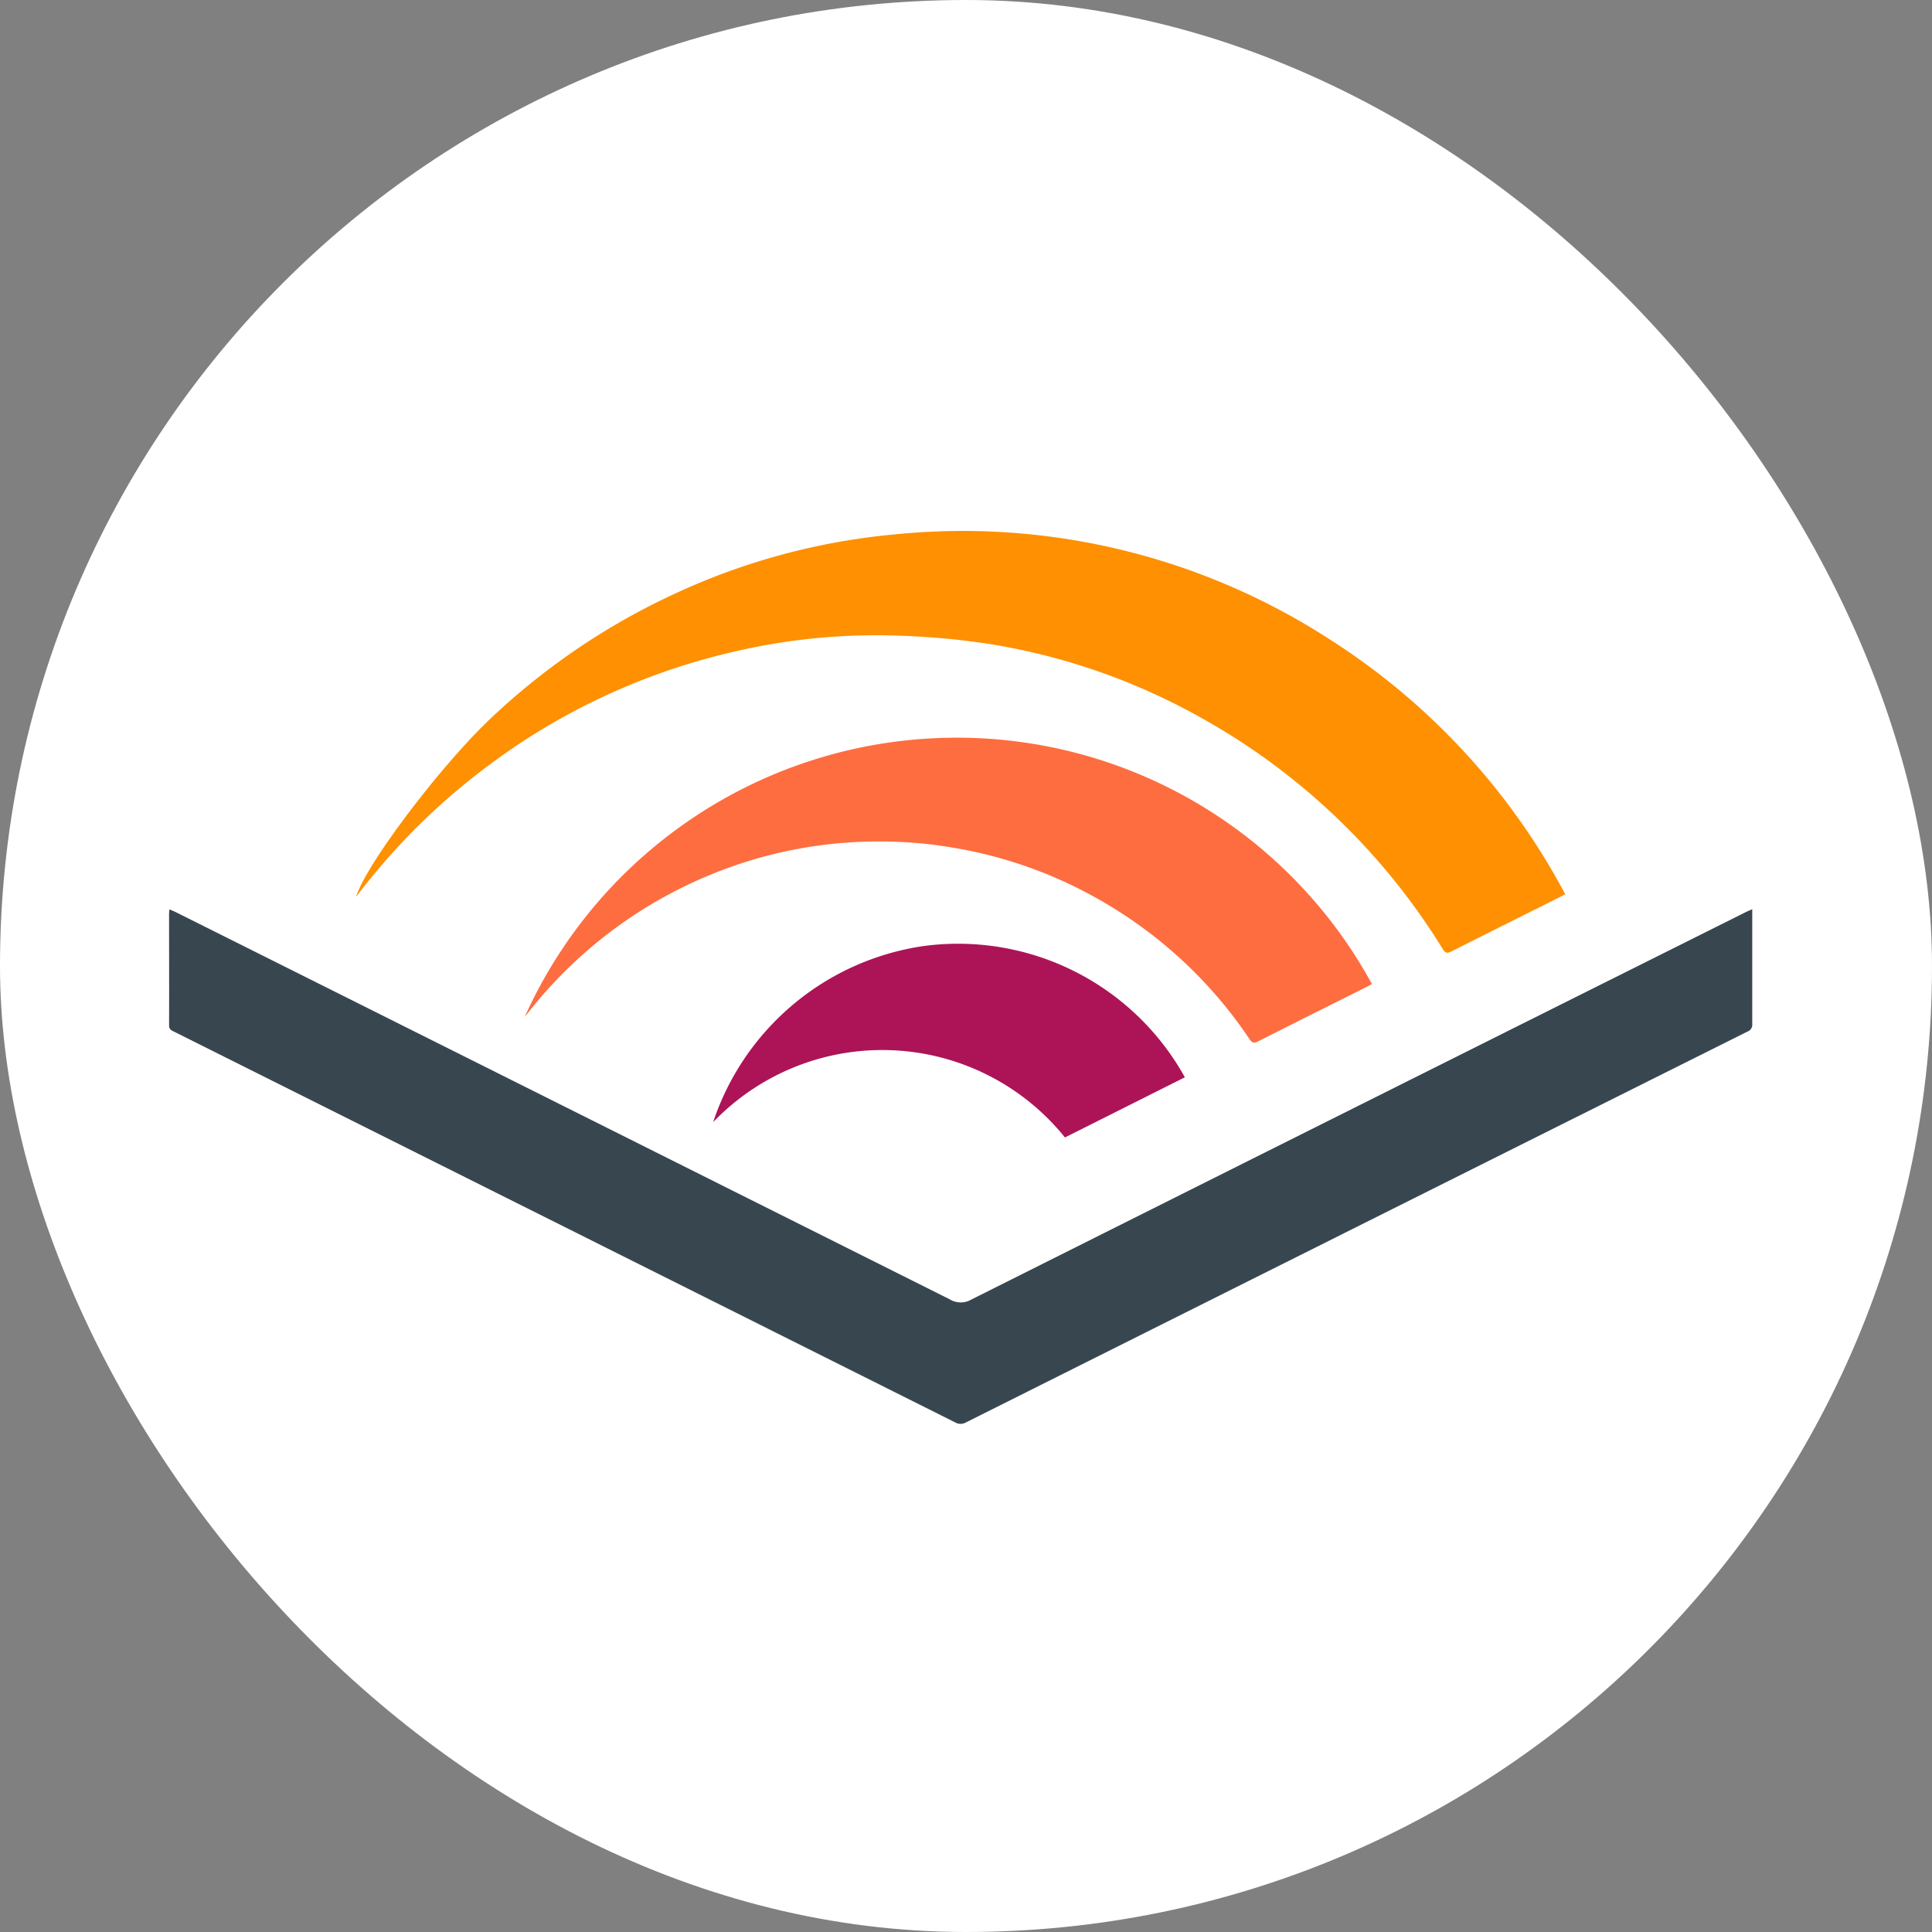 <svg xmlns="http://www.w3.org/2000/svg" width="80" height="80" viewBox="0 0 80 80">
  <rect x="0" y="0" width="80" height="80" fill="#808080" stroke="none"/>
  <g id="Group_1963" data-name="Group 1963" transform="translate(8651 -6141)">
    <rect id="Rectangle_85" data-name="Rectangle 85" width="80" height="80" rx="40" transform="translate(-8651 6141)" fill="#fff"/>
    <g id="Group_1961" data-name="Group 1961" transform="translate(1082 -693)">
      <path id="Path_4174" data-name="Path 4174" d="M-1391.605,658.415c.1.044.183.076.262.116q16.028,8.013,32.052,16.034a.869.869,0,0,0,.888.009q16.02-8.028,32.052-16.035c.085-.043.174-.079.287-.13v.243c0,1.5,0,3.006,0,4.509a.3.3,0,0,1-.2.316q-16.181,8.085-32.356,16.182a.447.447,0,0,1-.45,0q-16.183-8.1-32.37-16.192c-.108-.054-.181-.1-.18-.242.006-1.553,0-3.106,0-4.659C-1391.617,658.523-1391.611,658.482-1391.605,658.415Z" transform="translate(-8334.379 6213.239)" fill="#38474f"/>
      <path id="Path_4175" data-name="Path 4175" d="M-1205.714,399.027c-.091.049-.152.083-.215.115-1.5.752-3.006,1.5-4.505,2.259-.169.085-.247.065-.349-.1a27.35,27.35,0,0,0-9.866-9.5,26.435,26.435,0,0,0-8.589-3.082,29.459,29.459,0,0,0-3.13-.352,28.663,28.663,0,0,0-2.985-.039,25.8,25.8,0,0,0-4.929.692,27.045,27.045,0,0,0-10.311,4.9,27.137,27.137,0,0,0-5.142,5.159c-.013.017-.028.031-.044.048.437-1.385,3.529-5.457,5.6-7.406a28.428,28.428,0,0,1,7.746-5.206,27.5,27.5,0,0,1,8.98-2.389,27.952,27.952,0,0,1,17.949,4.324A28.215,28.215,0,0,1-1205.714,399.027Z" transform="translate(-8462.474 6472)" fill="#fe9001"/>
      <path id="Path_4176" data-name="Path 4176" d="M-1133.352,545.4a19.614,19.614,0,0,1,17.9-11.561,19.566,19.566,0,0,1,17.18,10.2c-.065.036-.13.076-.2.11-1.5.753-3.006,1.5-4.505,2.262-.165.084-.253.074-.361-.087a18.408,18.408,0,0,0-5.779-5.516,18.257,18.257,0,0,0-6.413-2.4,18.078,18.078,0,0,0-3.139-.272,18.235,18.235,0,0,0-6.347,1.126,18.576,18.576,0,0,0-7.864,5.553C-1133.033,545-1133.177,545.181-1133.352,545.4Z" transform="translate(-8577.92 6330.707)" fill="#fe6d3f"/>
      <path id="Path_4177" data-name="Path 4177" d="M-977.02,688.862l-4.966,2.492a9.709,9.709,0,0,0-14.567-.635,10.826,10.826,0,0,1,8.713-7.291A10.738,10.738,0,0,1-977.02,688.862Z" transform="translate(-8706.917 6189.746)" fill="#ac1457"/>
    </g>
  </g>
</svg>
